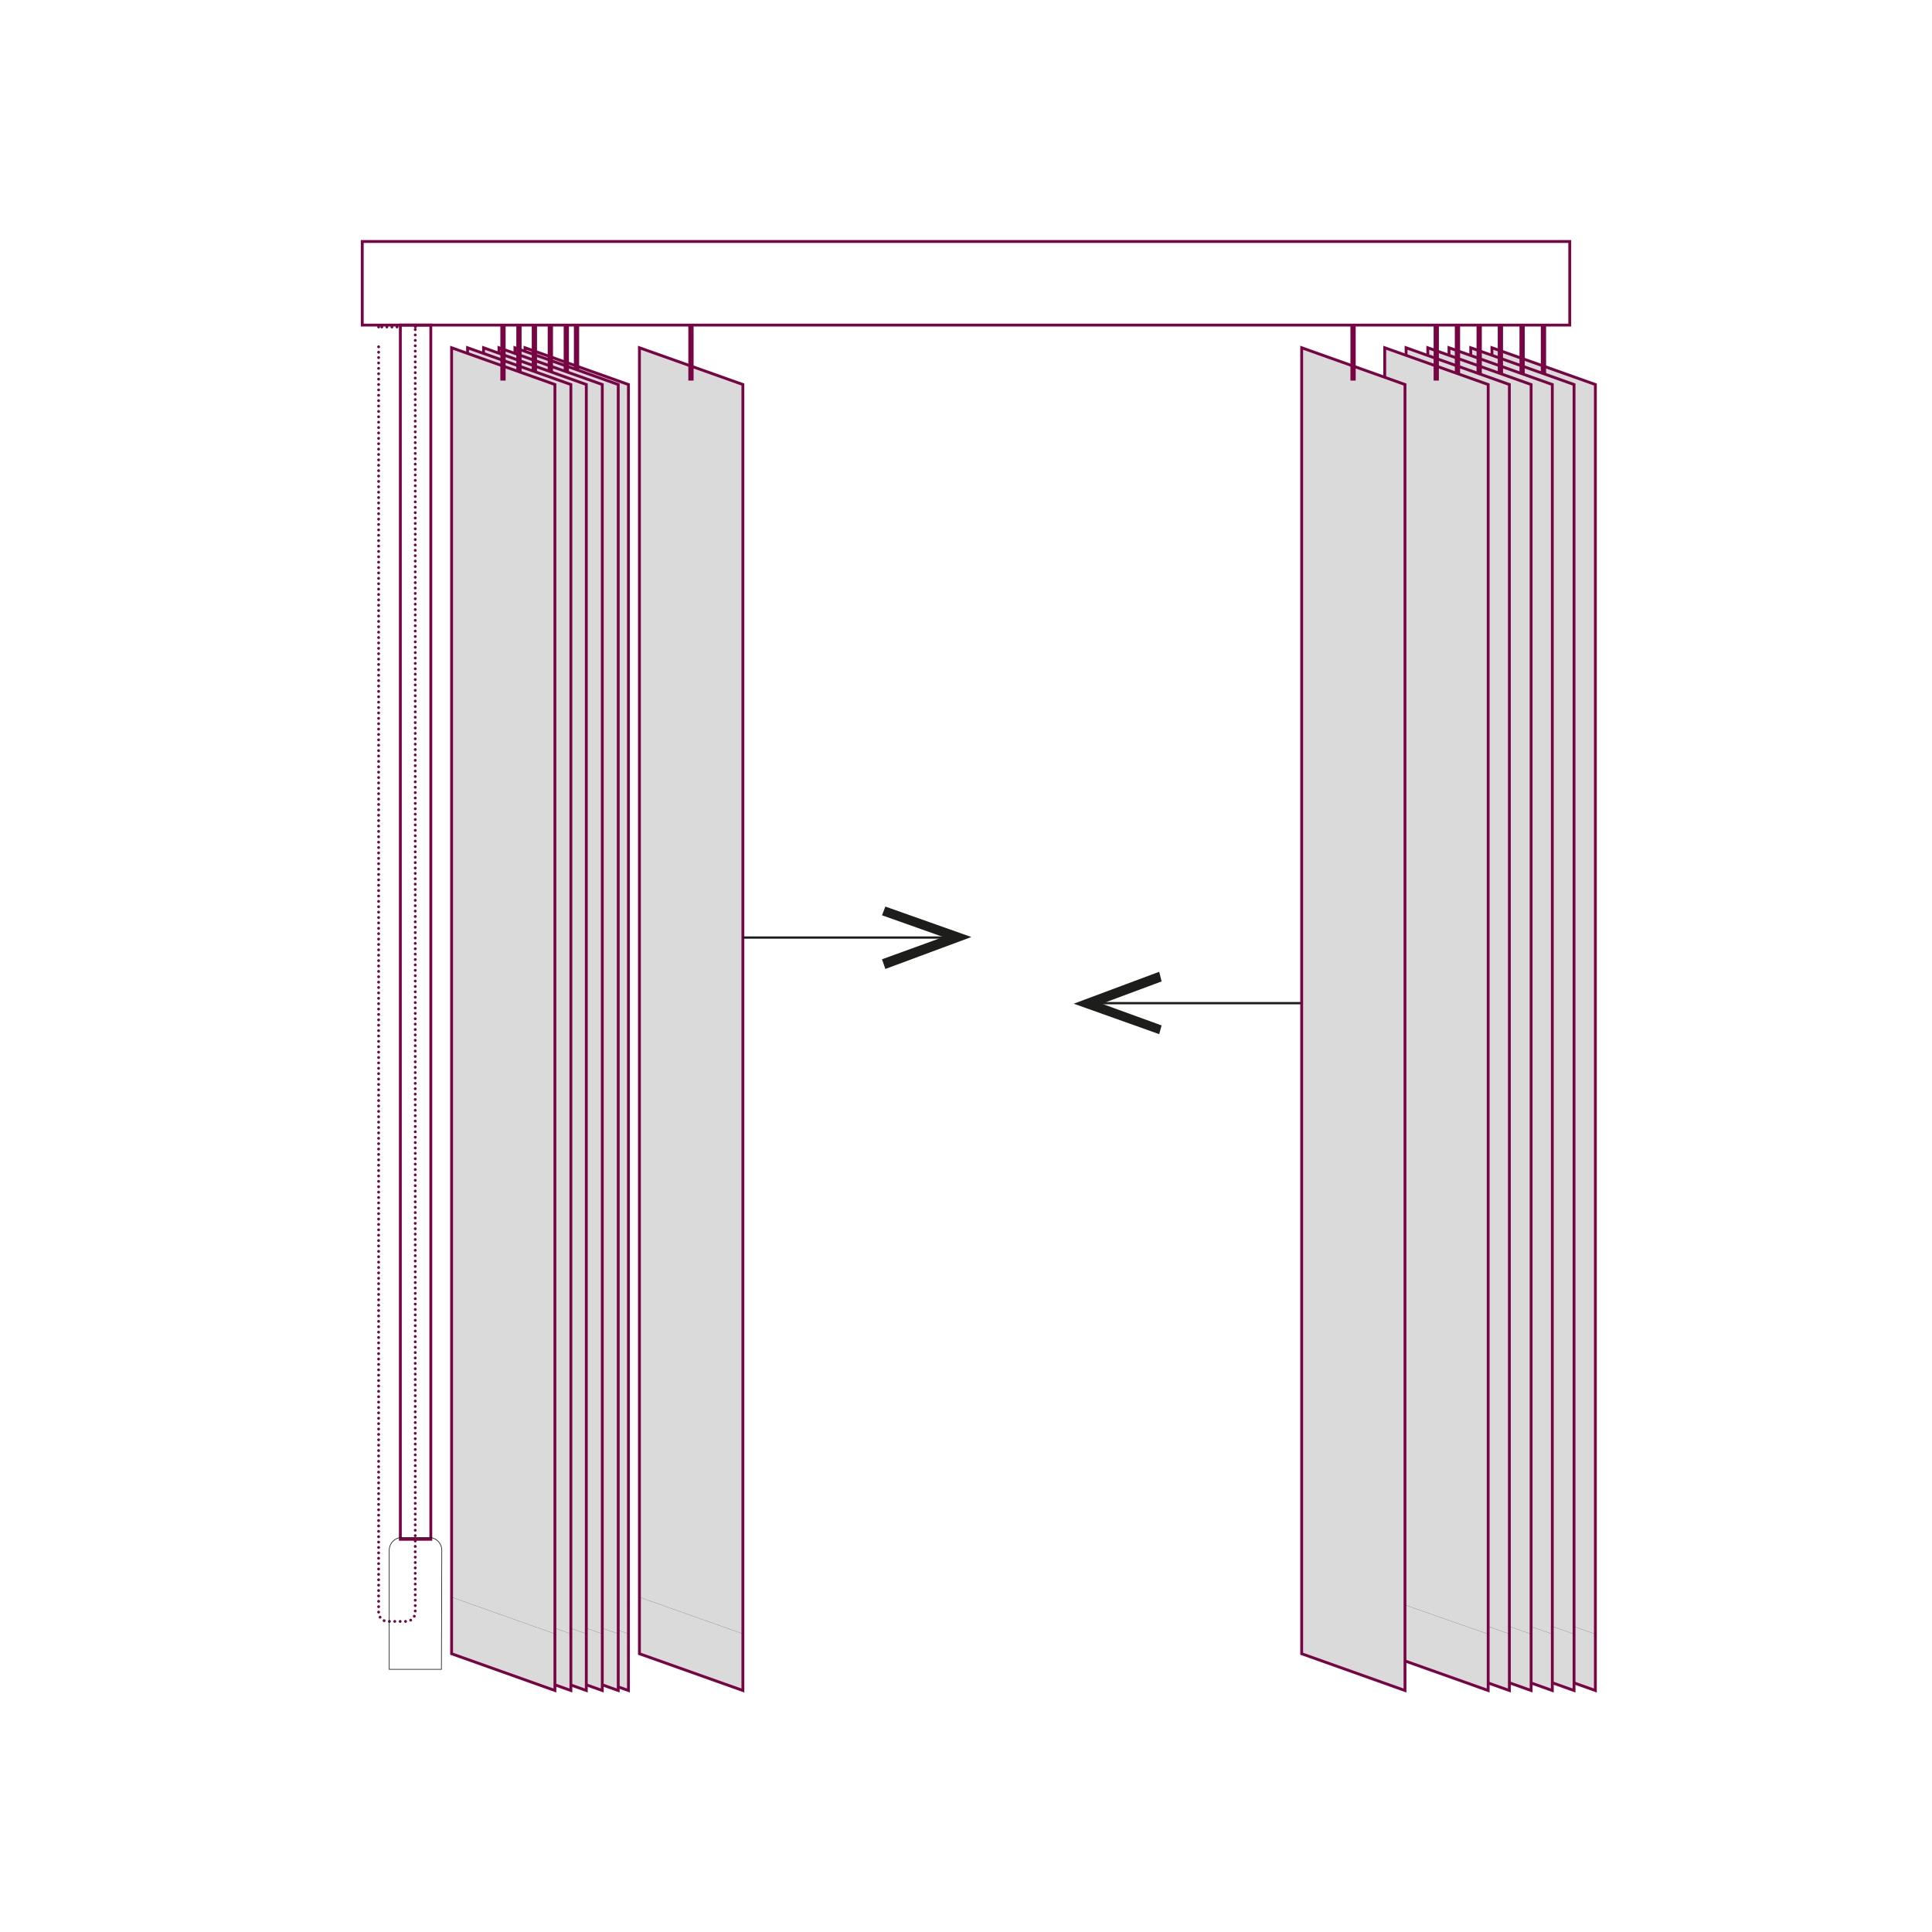 <?xml version="1.0" encoding="utf-8"?>
<!-- Generator: Adobe Illustrator 18.0.0, SVG Export Plug-In . SVG Version: 6.00 Build 0)  -->
<!DOCTYPE svg PUBLIC "-//W3C//DTD SVG 1.1//EN" "http://www.w3.org/Graphics/SVG/1.1/DTD/svg11.dtd">
<svg version="1.1" id="Шар_1" xmlns="http://www.w3.org/2000/svg" xmlns:xlink="http://www.w3.org/1999/xlink" x="0px" y="0px"
	 viewBox="0 0 1440 1440" enable-background="new 0 0 1440 1440" xml:space="preserve">
<line fill="none" stroke="#770544" stroke-width="2.126" stroke-linecap="round" stroke-linejoin="round" x1="309.6" y1="243.7" x2="309.6" y2="243.7"/>
<line fill="none" stroke="#770544" stroke-width="2.126" stroke-linecap="round" stroke-linejoin="round" stroke-dasharray="0,3.775,0,0" x1="295.9" y1="243.7" x2="282.2" y2="243.7"/>
<line fill="none" stroke="#770544" stroke-width="2.126" stroke-linecap="round" stroke-linejoin="round" x1="282.2" y1="243.7" x2="282.2" y2="243.7"/>
<path fill="none" stroke="#770544" stroke-width="2.126" stroke-linecap="round" stroke-linejoin="round" stroke-dasharray="0,4.013,0,0" d="
	M282.2,258.5v943.2c0,3.6,2.9,6.8,6.8,6.8h13.7c3.6,0,6.8-2.9,6.8-6.8V244.1"/>
<rect x="298.4" y="242.3" fill="none" stroke="#770544" stroke-width="2.126" stroke-miterlimit="10" width="22.7" height="905"/>
<path fill="none" stroke="#1D1D1B" stroke-width="0.5" stroke-miterlimit="10" d="M329,1244.2h-38.9l0,0v-88.6
	c0-5.4,4.3-9.7,9.7-9.7l0,0h19.8c5.4,0,9.7,4.3,9.7,9.7l0,0L329,1244.2L329,1244.2z"/>
<rect x="270" y="180" fill="none" stroke="#770544" stroke-width="2.126" stroke-miterlimit="10" width="900" height="62.3"/>
<polygon fill="#DADADA" stroke="#770544" stroke-width="2.126" stroke-miterlimit="10" points="476.6,259.2 553.7,286.6 553.7,1260 
	476.6,1232.6 "/>
<rect x="514.1" y="243.7" fill="#DADADA" stroke="#770544" stroke-width="2.126" stroke-miterlimit="10" width="1.8" height="38.9"/>
<polygon fill="#DADADA" stroke="#770544" stroke-width="2.126" stroke-miterlimit="10" points="391.3,259.2 468.4,286.6 468.4,1260 
	391.3,1232.6 "/>
<rect x="428.8" y="243.7" fill="#DADADA" stroke="#770544" stroke-width="2.126" stroke-miterlimit="10" width="1.8" height="38.9"/>
<line fill="none" stroke="#1D1D1B" stroke-width="0.1" stroke-miterlimit="10" x1="390.6" y1="1190.2" x2="467.6" y2="1217.5"/>
<polygon fill="#DADADA" stroke="#770544" stroke-width="2.126" stroke-miterlimit="10" points="383.8,259.2 460.8,286.6 460.8,1260 
	383.8,1232.6 "/>
<rect x="421.2" y="243.7" fill="#DADADA" stroke="#770544" stroke-width="2.126" stroke-miterlimit="10" width="1.8" height="38.9"/>
<line fill="none" stroke="#1D1D1B" stroke-width="0.1" stroke-miterlimit="10" x1="383" y1="1190.2" x2="460.1" y2="1217.5"/>
<polygon fill="#DADADA" stroke="#770544" stroke-width="2.126" stroke-miterlimit="10" points="371.9,259.2 448.9,286.6 448.9,1260 
	371.9,1232.6 "/>
<rect x="409.3" y="243.7" fill="#DADADA" stroke="#770544" stroke-width="2.126" stroke-miterlimit="10" width="1.8" height="38.9"/>
<line fill="none" stroke="#1D1D1B" stroke-width="0.1" stroke-miterlimit="10" x1="371.2" y1="1190.2" x2="448.2" y2="1217.5"/>
<polygon fill="#DADADA" stroke="#770544" stroke-width="2.126" stroke-miterlimit="10" points="360.4,259.2 437,286.6 437,1260 
	360.4,1232.6 "/>
<rect x="397.4" y="243.7" fill="#DADADA" stroke="#770544" stroke-width="2.126" stroke-miterlimit="10" width="1.8" height="38.9"/>
<line fill="none" stroke="#1D1D1B" stroke-width="0.1" stroke-miterlimit="10" x1="359.6" y1="1190.2" x2="436.3" y2="1217.5"/>
<polygon fill="#DADADA" stroke="#770544" stroke-width="2.126" stroke-miterlimit="10" points="348.5,259.2 425.5,286.6 425.5,1260 
	348.5,1232.6 "/>
<rect x="385.9" y="243.7" fill="#DADADA" stroke="#770544" stroke-width="2.126" stroke-miterlimit="10" width="1.8" height="38.9"/>
<line fill="none" stroke="#1D1D1B" stroke-width="0.1" stroke-miterlimit="10" x1="347.8" y1="1190.2" x2="424.8" y2="1217.5"/>
<polygon fill="#DADADA" stroke="#770544" stroke-width="2.126" stroke-miterlimit="10" points="336.6,259.2 413.6,286.6 413.6,1260 
	336.6,1232.6 "/>
<rect x="374" y="243.7" fill="#DADADA" stroke="#770544" stroke-width="2.126" stroke-miterlimit="10" width="1.8" height="38.9"/>
<line fill="none" stroke="#1D1D1B" stroke-width="0.1" stroke-miterlimit="10" x1="335.9" y1="1190.2" x2="412.9" y2="1217.5"/>
<line fill="none" stroke="#1D1D1B" stroke-width="0.1" stroke-miterlimit="10" x1="475.9" y1="1190.2" x2="553" y2="1217.5"/>
<line fill="none" stroke="#1D1D1B" stroke-width="0.1" stroke-miterlimit="10" x1="970.9" y1="1191.2" x2="1048" y2="1218.2"/>
<polygon fill="#DADADA" stroke="#770544" stroke-width="2.126" stroke-miterlimit="10" points="1112,259.2 1189.1,286.6 
	1189.1,1260 1112,1232.6 "/>
<rect x="1149.5" y="243.7" fill="#DADADA" stroke="#770544" stroke-width="2.126" stroke-miterlimit="10" width="1.8" height="38.9"/>
<line fill="none" stroke="#1D1D1B" stroke-width="0.1" stroke-miterlimit="10" x1="1112.8" y1="1191.2" x2="1189.8" y2="1218.2"/>
<polygon fill="#DADADA" stroke="#770544" stroke-width="2.126" stroke-miterlimit="10" points="1096.2,259.2 1173.2,286.6 
	1173.2,1260 1096.2,1232.6 "/>
<rect x="1133.6" y="243.7" fill="#DADADA" stroke="#770544" stroke-width="2.126" stroke-miterlimit="10" width="1.8" height="38.9"/>
<line fill="none" stroke="#1D1D1B" stroke-width="0.1" stroke-miterlimit="10" x1="1096.9" y1="1191.2" x2="1174" y2="1218.2"/>
<polygon fill="#DADADA" stroke="#770544" stroke-width="2.126" stroke-miterlimit="10" points="1080,259.2 1157,286.6 1157,1260 
	1080,1232.6 "/>
<rect x="1117.4" y="243.7" fill="#DADADA" stroke="#770544" stroke-width="2.126" stroke-miterlimit="10" width="1.8" height="38.9"/>
<line fill="none" stroke="#1D1D1B" stroke-width="0.1" stroke-miterlimit="10" x1="1080.7" y1="1191.2" x2="1157.8" y2="1218.2"/>
<polygon fill="#DADADA" stroke="#770544" stroke-width="2.126" stroke-miterlimit="10" points="1064.2,259.2 1141.2,286.6 
	1141.2,1260 1064.2,1232.6 "/>
<rect x="1101.6" y="243.7" fill="#DADADA" stroke="#770544" stroke-width="2.126" stroke-miterlimit="10" width="1.8" height="38.9"/>
<line fill="none" stroke="#1D1D1B" stroke-width="0.1" stroke-miterlimit="10" x1="1064.9" y1="1191.2" x2="1141.9" y2="1218.2"/>
<polygon fill="#DADADA" stroke="#770544" stroke-width="2.126" stroke-miterlimit="10" points="1048,259.2 1125,286.6 1125,1260 
	1048,1232.6 "/>
<rect x="1085.4" y="243.7" fill="#DADADA" stroke="#770544" stroke-width="2.126" stroke-miterlimit="10" width="1.8" height="38.9"/>
<line fill="none" stroke="#1D1D1B" stroke-width="0.1" stroke-miterlimit="10" x1="1049" y1="1191.2" x2="1126.1" y2="1218.2"/>
<polygon fill="#DADADA" stroke="#770544" stroke-width="2.126" stroke-miterlimit="10" points="1032.1,259.2 1109.2,286.6 
	1109.2,1260 1032.1,1232.6 "/>
<rect x="1069.6" y="243.7" fill="#DADADA" stroke="#770544" stroke-width="2.126" stroke-miterlimit="10" width="1.8" height="38.9"/>
<line fill="none" stroke="#1D1D1B" stroke-width="0.1" stroke-miterlimit="10" x1="1032.8" y1="1191.2" x2="1109.9" y2="1218.2"/>
<line fill="none" stroke="#1D1D1B" stroke-width="1.701" stroke-miterlimit="10" x1="553.7" y1="698.8" x2="703.1" y2="698.8"/>
<polygon fill="#1D1D1B" points="659.9,722.2 657.4,715 703.1,698.4 657.4,682.2 659.9,675.7 724,698.4 "/>
<line fill="none" stroke="#1D1D1B" stroke-width="1.701" stroke-miterlimit="10" x1="970.2" y1="747.7" x2="820.8" y2="747.7"/>
<polygon fill="#1D1D1B" points="864,724.3 865.8,731.5 821.2,748.1 865.8,764.3 864,770.8 800.3,748.1 "/>
<polygon fill="#DADADA" stroke="#770544" stroke-width="2.126" stroke-miterlimit="10" points="970.2,259.2 1047.2,286.6 
	1047.2,1260 970.2,1232.6 "/>
<rect x="1007.6" y="243.7" fill="#DADADA" stroke="#770544" stroke-width="2.126" stroke-miterlimit="10" width="1.8" height="38.9"/>
</svg>
